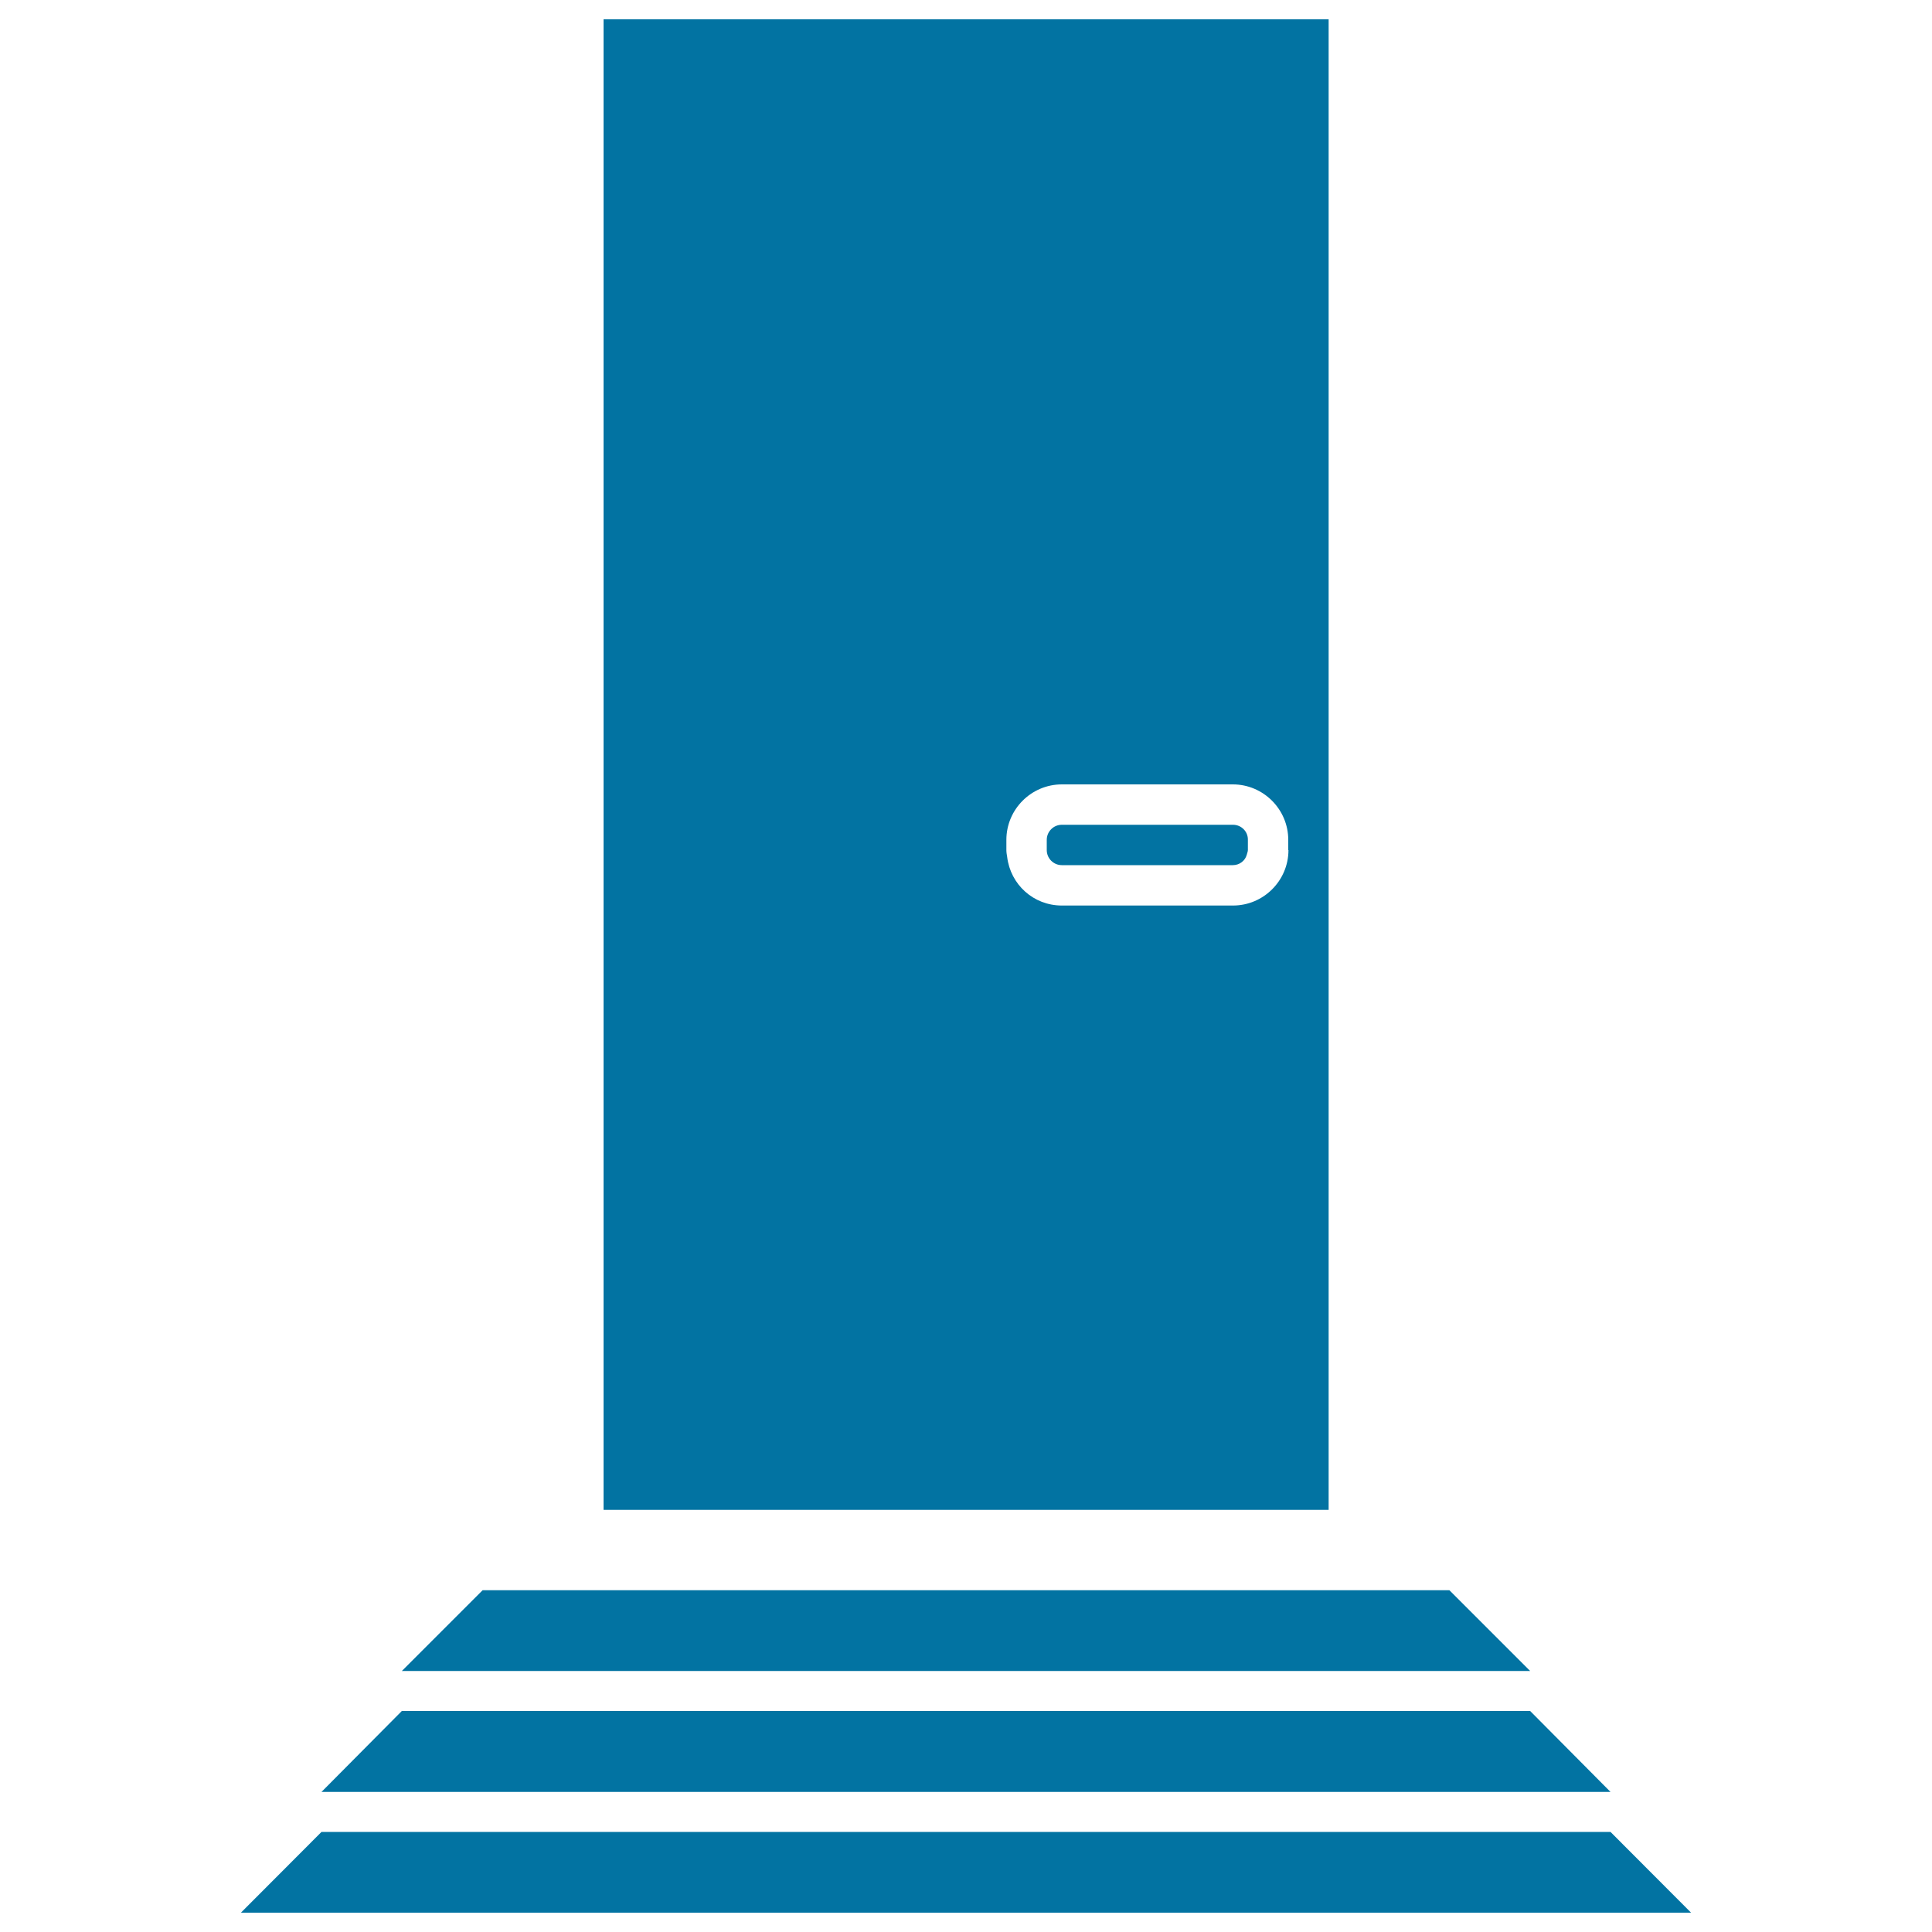 <svg xmlns="http://www.w3.org/2000/svg" viewBox="0 0 1000 1000" style="fill:#0273a2">
<title>Door With Steps SVG icon</title>
<g><g><path d="M687.6,10H312.4v771.5h375.3V10z M666.9,440c0,15.8-12.9,28.7-28.7,28.7h-10.4h-78.2c-14.7,0-26.6-10.9-28.3-25.2c-0.2-1.2-0.4-2.3-0.4-3.5v-5.3c0-15.8,12.9-28.7,28.7-28.7h88.5c15.8,0,28.7,12.9,28.7,28.7V440z"/><path d="M638.2,426.9h-10.4h-78.2c-4.3,0-7.8,3.5-7.8,7.8v5.3c0,4.3,3.5,7.8,7.8,7.8h88.5c3.3,0,6.3-2.1,7.2-5.3c0.2-0.8,0.6-1.8,0.6-2.5v-5.3C646,430.4,642.5,426.9,638.2,426.9z"/><polygon points="750.2,823.1 249.8,823.1 208,864.9 792,864.9 "/><polygon points="792,885.6 208,885.6 166.4,927.5 833.6,927.5 "/><polygon points="166.4,948.2 124.7,990 875.3,990 833.6,948.2 "/></g></g>
</svg>